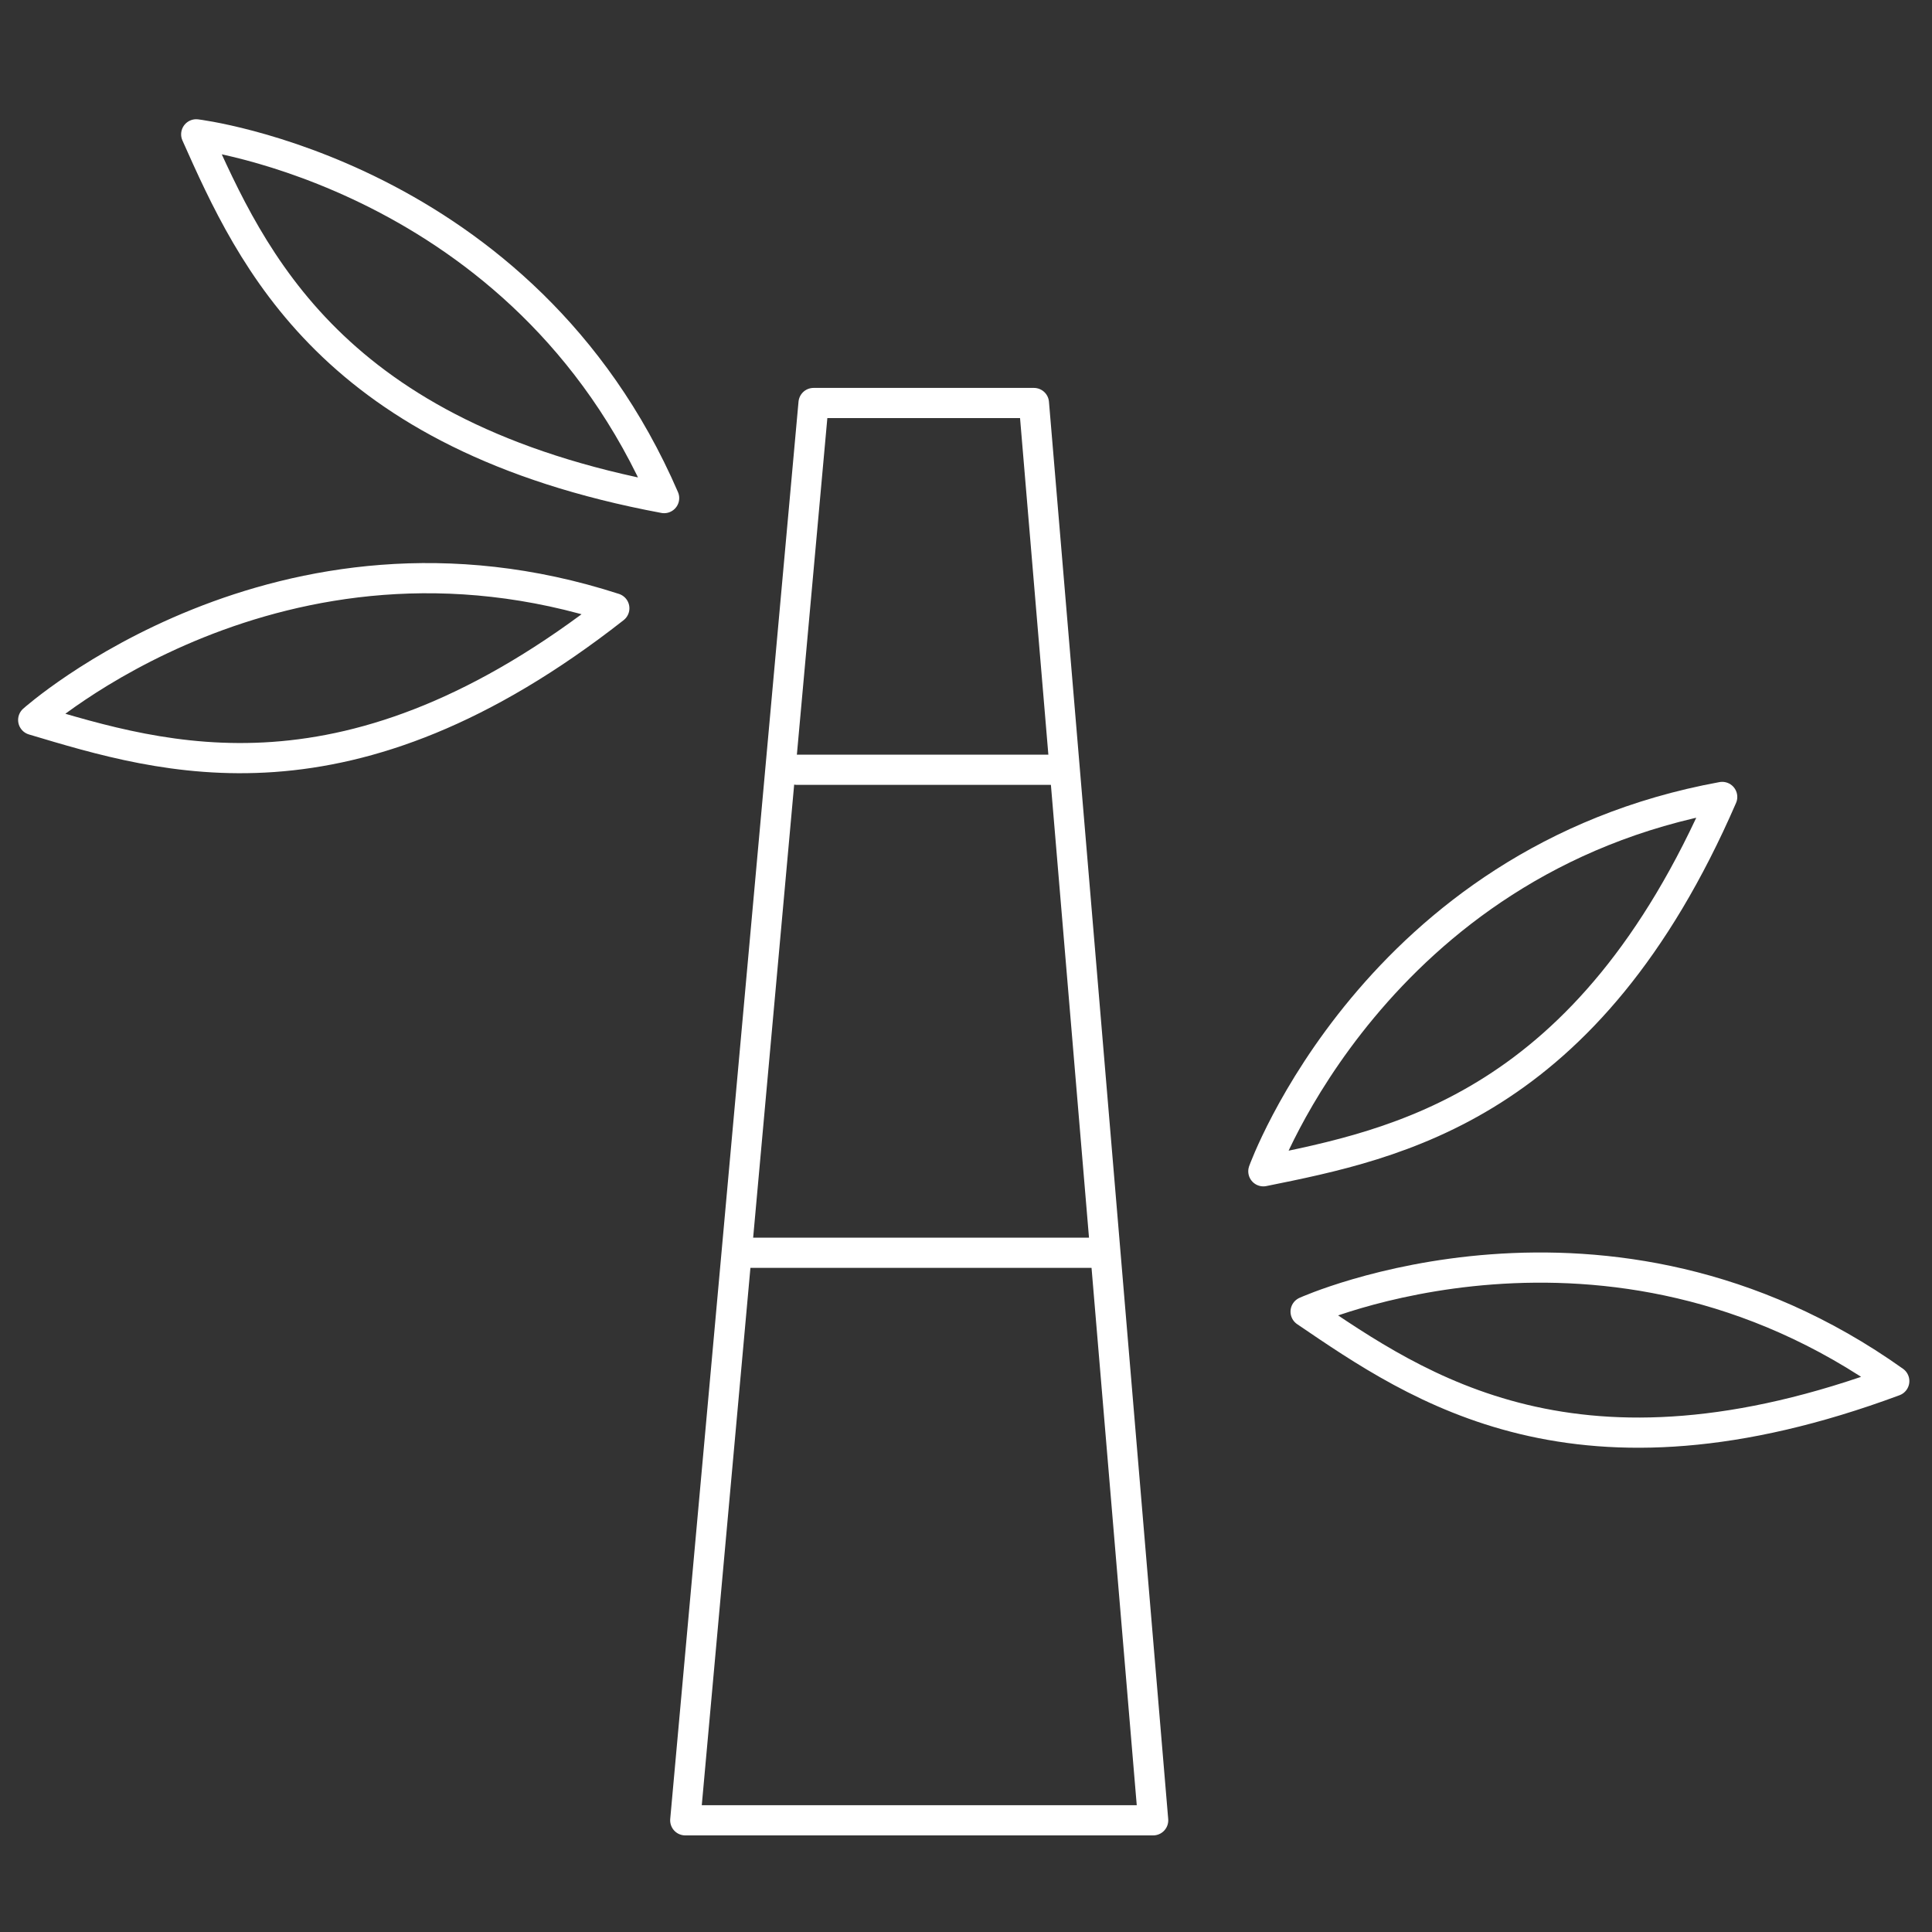 <?xml version="1.0" encoding="utf-8"?>
<!-- Generator: Adobe Illustrator 26.0.2, SVG Export Plug-In . SVG Version: 6.00 Build 0)  -->
<svg version="1.1" id="Layer_1" xmlns="http://www.w3.org/2000/svg" xmlns:xlink="http://www.w3.org/1999/xlink" x="0px" y="0px"
	 viewBox="0 0 128 128" style="enable-background:new 0 0 128 128;" xml:space="preserve">
<rect x="0" y="0" width="128" height="128" fill="#333333" stroke="none"/>
<style type="text/css">
	.st0{fill:none;stroke:#FFFFFF;stroke-width:2;stroke-linecap:round;stroke-linejoin:round;stroke-miterlimit:10;}
</style>
<polygon class="st0" points="76.4,120.6 45.4,120.6 53.9,26.7 68.5,26.7 "/>
<line class="st0" x1="52.8" y1="51" x2="70" y2="51"/>
<line class="st0" x1="49.5" y1="83" x2="72.8" y2="83"/>
<path class="st0" d="M83.7,77.6c0,0,7.4-20.6,30.4-24.8C105.2,73.3,92.6,75.8,83.7,77.6z"/>
<path class="st0" d="M2.2,47.7c0,0,16.3-14.6,38.5-7.4C23.1,54.1,10.9,50.3,2.2,47.7z"/>
<path class="st0" d="M13,8.9c0,0,21.7,2.6,31,24.1C22,28.9,16.7,17.2,13,8.9z"/>
<path class="st0" d="M86.5,86.9c0,0,19.9-9,39,4.6C104.5,99.3,94,92,86.5,86.9z"/>
</svg>
